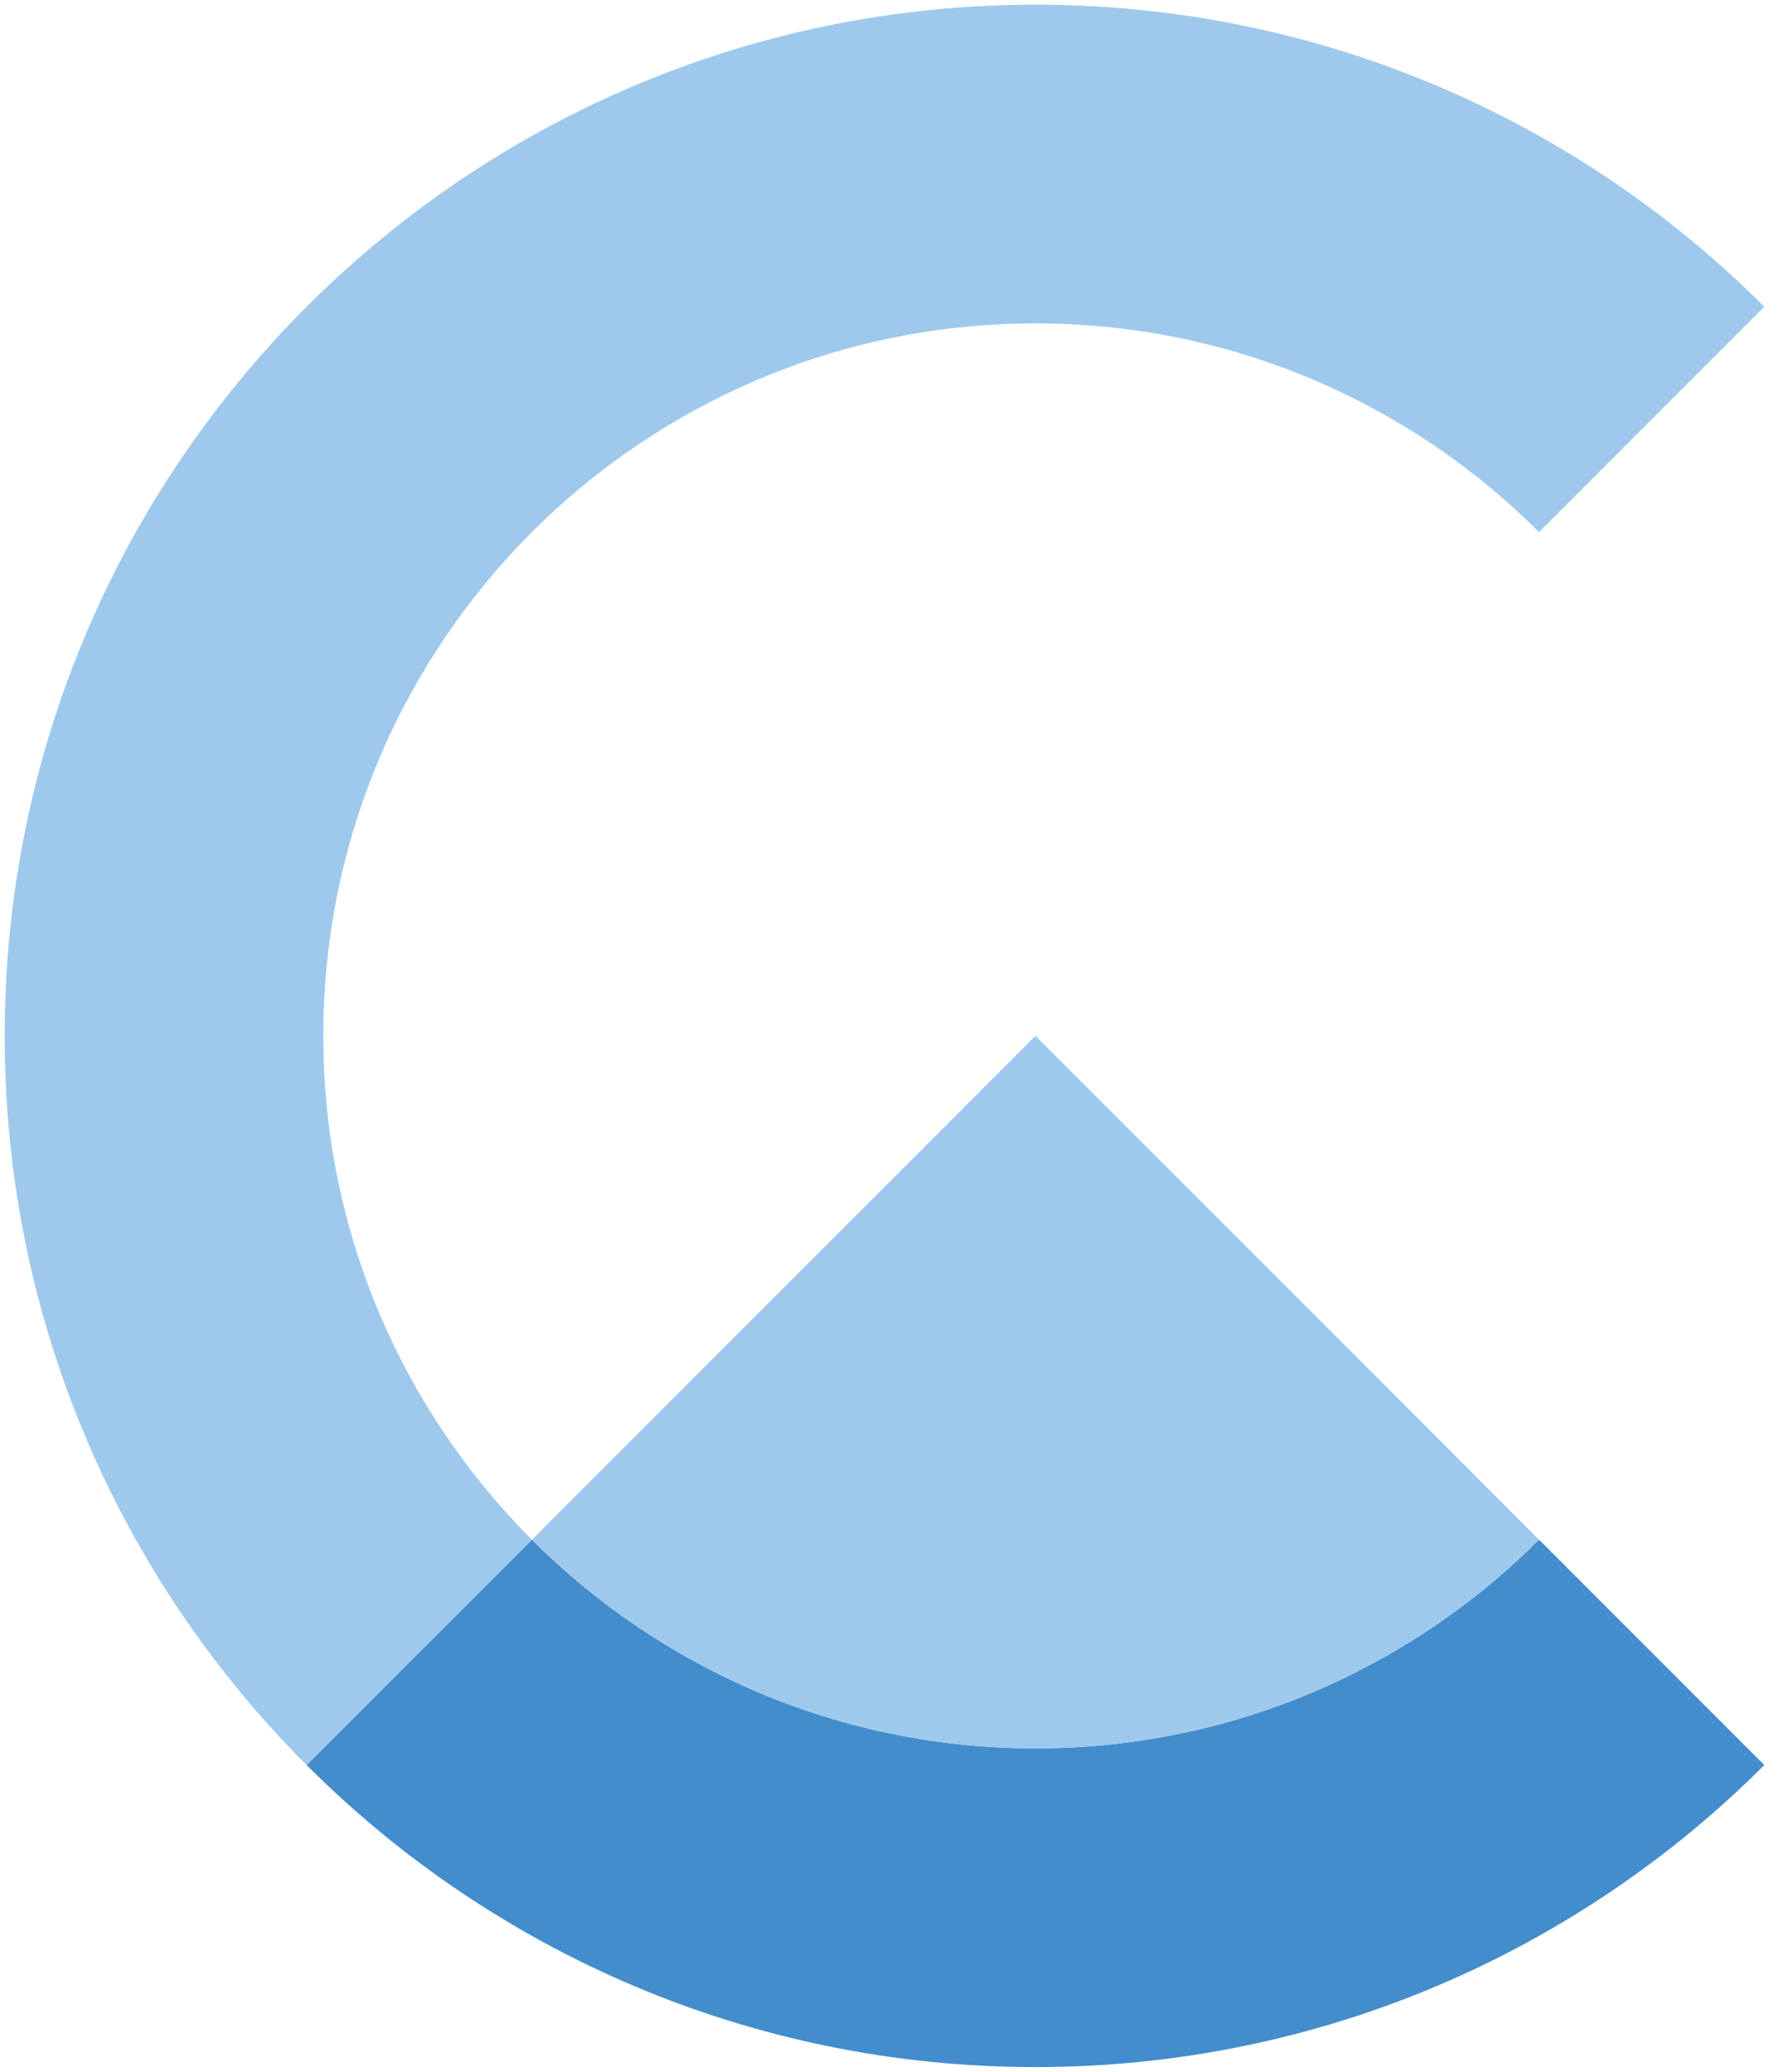<?xml version="1.0" encoding="UTF-8"?>
<svg id="Farbig" xmlns="http://www.w3.org/2000/svg" viewBox="0 0 188.78 221">
  <defs>
    <style>
      .cls-1 {
        fill: #9ec9ed;
      }

      .cls-1, .cls-2 {
        stroke-width: 0px;
      }

      .cls-2 {
        fill: #438dcc;
      }
    </style>
  </defs>
  <path class="cls-2" d="m188.28,188.28c-19.9,19.91-47.4,32.22-77.78,32.22s-57.88-12.31-77.78-32.22l24.04-24.04c13.76,13.75,32.76,22.26,53.74,22.26s39.98-8.51,53.74-22.26l24.04,24.04Z"/>
  <path class="cls-1" d="m188.28,32.72l-24.04,24.04c-13.76-13.75-32.76-22.26-53.74-22.26-41.97,0-76,34.03-76,76,0,20.98,8.51,39.98,22.26,53.74l-24.04,24.04C12.81,168.38.5,140.88.5,110.5.5,49.75,49.75.5,110.5.5c30.38,0,57.88,12.31,77.78,32.22Z"/>
  <path class="cls-1" d="m164.24,164.24c-13.76,13.75-32.76,22.26-53.74,22.26s-39.98-8.51-53.74-22.26l53.74-53.74,53.74,53.74Z"/>
</svg>